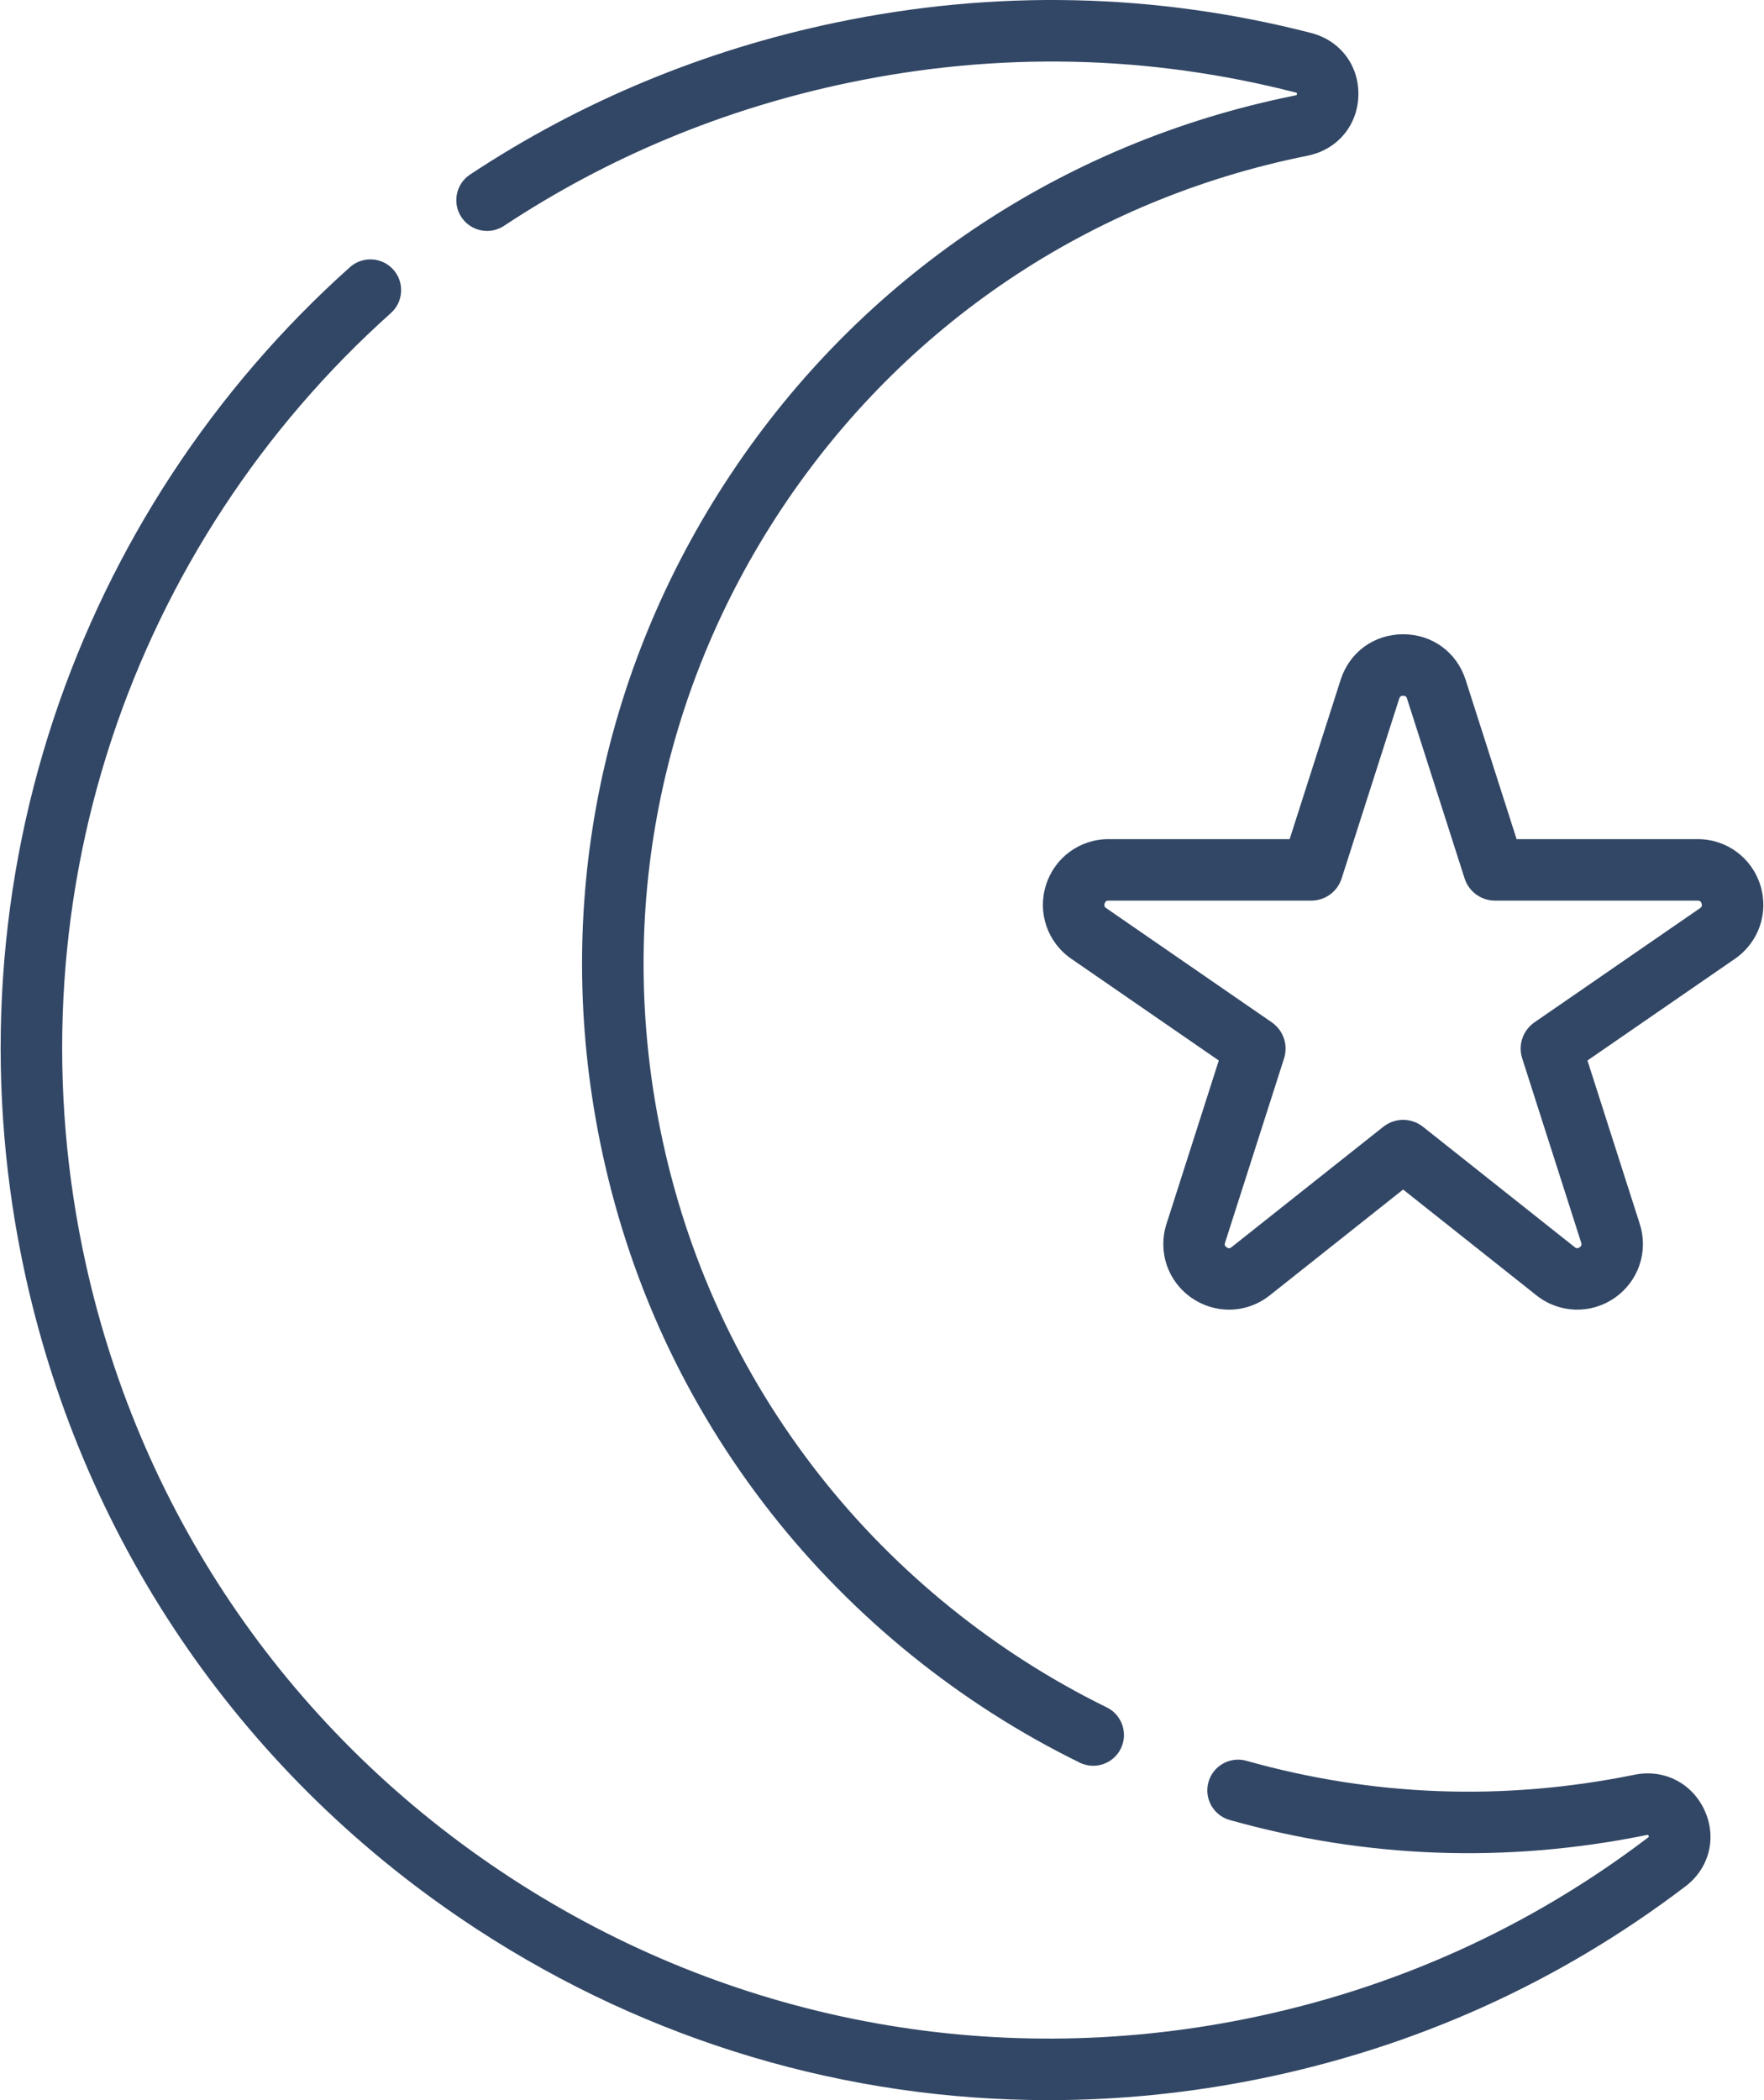 <svg width="84" height="100" viewBox="0 0 84 100" fill="none" xmlns="http://www.w3.org/2000/svg">
<path d="M83.826 42.152C83.417 40.839 82.218 39.956 80.842 39.956H72.219L69.792 32.373C69.369 31.054 68.201 30.201 66.816 30.201C65.43 30.201 64.262 31.054 63.839 32.373L61.412 39.956H52.789C51.413 39.956 50.215 40.839 49.805 42.153C49.396 43.466 49.883 44.873 51.015 45.654L58.038 50.497L55.547 58.279C55.124 59.598 55.606 61.014 56.746 61.802C57.286 62.175 57.906 62.361 58.524 62.361C59.21 62.361 59.894 62.133 60.465 61.68L66.815 56.641L73.165 61.68C74.251 62.541 75.745 62.59 76.885 61.802C78.024 61.014 78.506 59.598 78.084 58.279L75.593 50.497L82.616 45.654C83.749 44.873 84.235 43.466 83.826 42.152ZM80.954 43.243L73.074 48.677C72.515 49.063 72.28 49.756 72.487 50.399L75.295 59.172C75.312 59.224 75.339 59.31 75.22 59.393C75.1 59.475 75.029 59.419 74.986 59.385L67.764 53.655C67.485 53.434 67.151 53.323 66.816 53.323C66.481 53.323 66.146 53.434 65.867 53.656L58.645 59.385C58.602 59.419 58.531 59.475 58.412 59.393C58.292 59.31 58.32 59.224 58.336 59.172L61.145 50.398C61.35 49.753 61.114 49.062 60.557 48.677L52.678 43.243C52.633 43.212 52.559 43.161 52.602 43.023C52.645 42.885 52.735 42.885 52.789 42.885H62.435C63.102 42.885 63.687 42.458 63.889 41.824L66.629 33.266C66.645 33.215 66.672 33.13 66.816 33.13C66.959 33.13 66.986 33.215 67.002 33.266L69.741 41.822C69.944 42.458 70.529 42.885 71.196 42.885H80.842C80.896 42.885 80.987 42.885 81.029 43.023C81.072 43.161 80.998 43.212 80.954 43.243Z" fill="#324765"/>
<path d="M24.001 10.753C28.976 7.465 34.497 5.173 40.412 3.939C47.543 2.451 54.707 2.609 61.705 4.407C61.735 4.414 61.75 4.423 61.749 4.419C61.763 4.442 61.759 4.506 61.745 4.525C61.745 4.525 61.731 4.534 61.696 4.541L61.622 4.556C50.559 6.789 41.028 13.197 34.785 22.599C28.541 32.001 26.332 43.271 28.566 54.334C29.887 60.882 32.636 66.846 36.734 72.062C40.642 77.034 45.718 81.138 51.413 83.929C51.62 84.031 51.84 84.079 52.056 84.079C52.598 84.079 53.118 83.778 53.373 83.259C53.728 82.533 53.428 81.655 52.702 81.299C47.4 78.701 42.675 74.881 39.037 70.252C35.224 65.4 32.667 59.849 31.436 53.755C29.358 43.459 31.413 32.969 37.224 24.219C43.035 15.469 51.905 9.505 62.211 7.425L62.267 7.413C63.675 7.132 64.646 5.981 64.685 4.549C64.723 3.123 63.819 1.926 62.434 1.57C54.998 -0.341 47.387 -0.508 39.814 1.072C33.535 2.382 27.671 4.817 22.386 8.31C21.711 8.756 21.525 9.664 21.971 10.339C22.417 11.014 23.326 11.199 24.001 10.753Z" fill="#324765"/>
<path d="M77.833 84.506L77.764 84.52C71.578 85.769 65.383 85.541 59.352 83.842C58.573 83.623 57.765 84.077 57.546 84.855C57.327 85.633 57.78 86.442 58.558 86.661C65.04 88.487 71.698 88.732 78.346 87.39L78.417 87.376C78.438 87.372 78.452 87.371 78.46 87.371C78.466 87.371 78.469 87.371 78.469 87.371C78.492 87.383 78.522 87.441 78.524 87.456C78.524 87.456 78.516 87.467 78.49 87.487C72.82 91.799 66.376 94.706 59.339 96.127C47.166 98.584 34.735 96.204 24.334 89.424C13.945 82.653 6.753 72.262 4.082 60.166C2.241 51.828 2.672 43.183 5.328 35.165C7.908 27.378 12.502 20.373 18.613 14.907C19.216 14.368 19.268 13.442 18.729 12.839C18.19 12.236 17.264 12.185 16.661 12.724C10.168 18.53 5.288 25.972 2.548 34.243C-0.274 42.763 -0.733 51.945 1.222 60.798C4.06 73.647 11.7 84.685 22.735 91.878C30.945 97.229 40.344 100.001 49.938 100C53.255 100 56.597 99.669 59.918 98.998C67.392 97.489 74.237 94.401 80.263 89.819C81.395 88.957 81.762 87.508 81.175 86.213C80.582 84.906 79.239 84.22 77.833 84.506Z" fill="#324765"/>
</svg>
